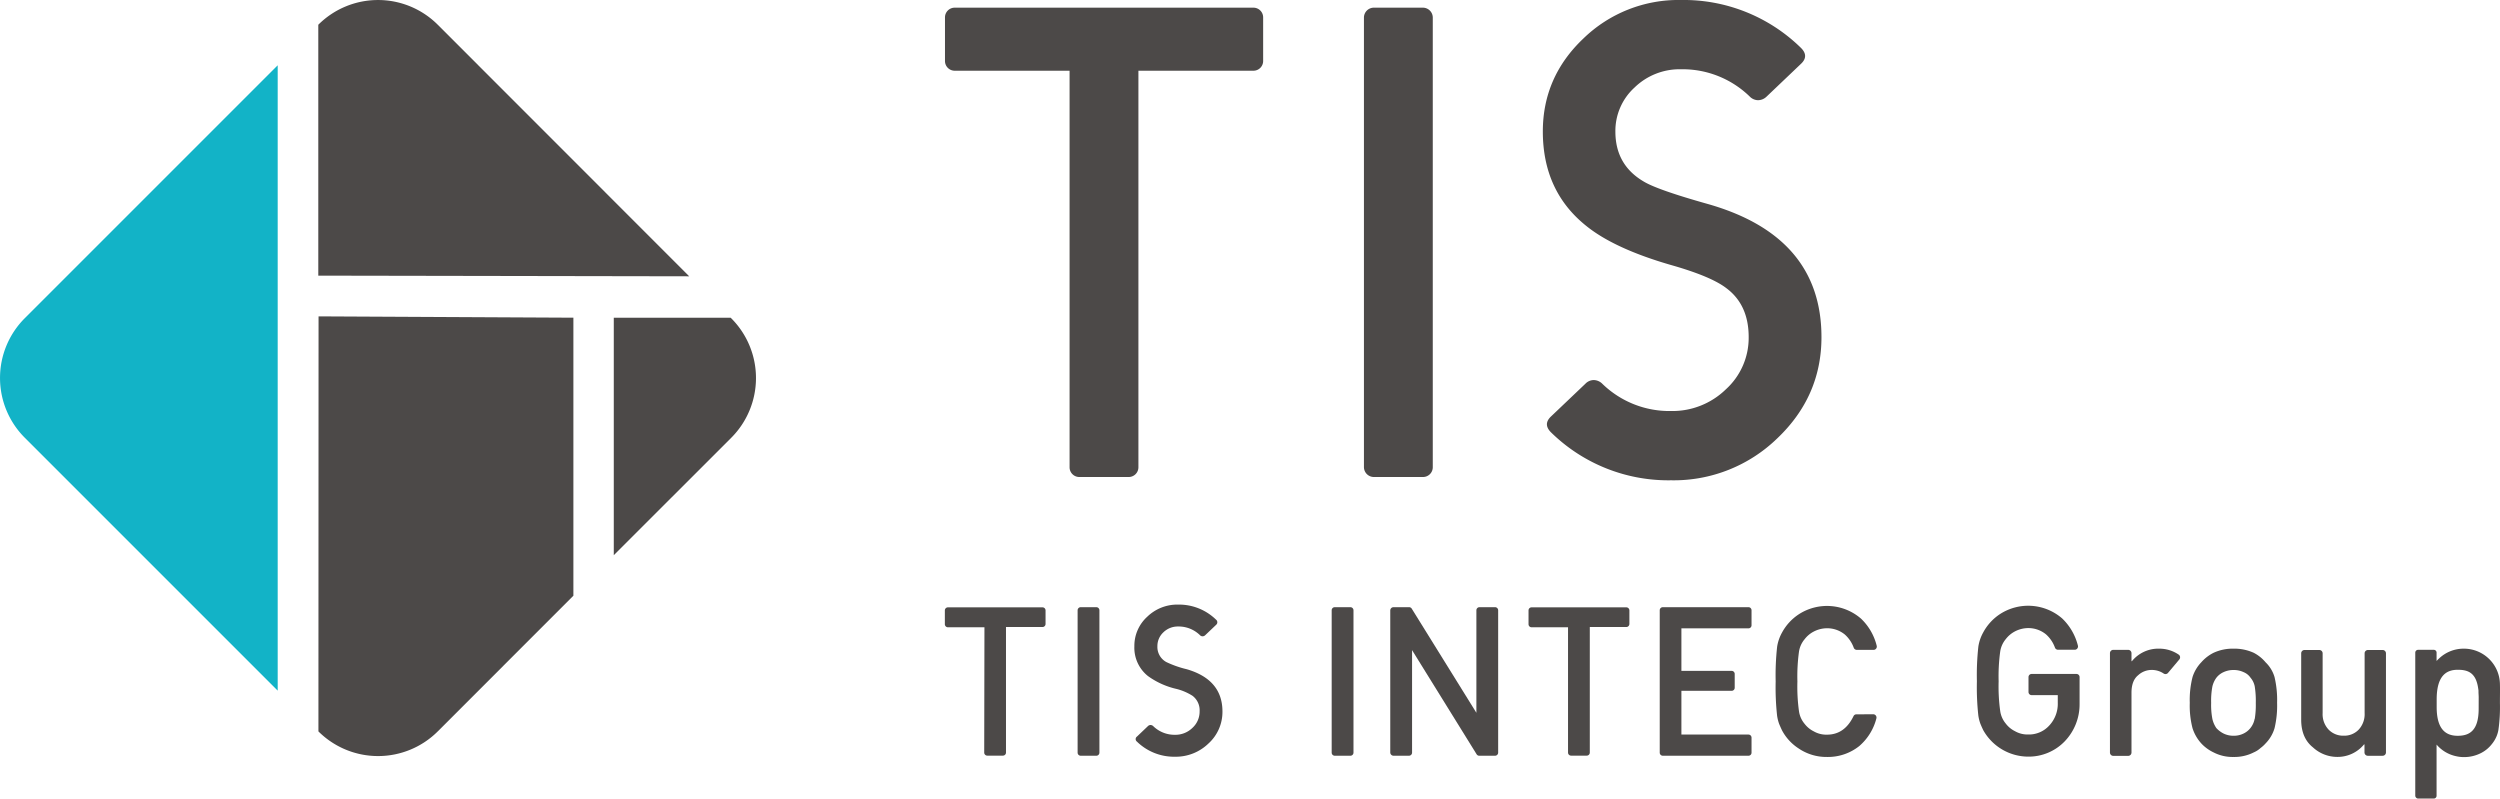 <svg xmlns="http://www.w3.org/2000/svg" width="753.24" height="240.6" viewBox="0 0 753.24 240.6"><defs><style>.cls-1{fill:#4c4948;}.cls-2{fill:#12b3c7;}</style></defs><g id="レイヤー_2" data-name="レイヤー 2"><g id="レイヤー_1-2" data-name="レイヤー 1"><path class="cls-1" d="M131.9,7.46a25.46,25.46,0,0,0-36,0V83.05l111.75.2Z"/><path class="cls-2" d="M83.67,19.67,7.46,95.88a25.46,25.46,0,0,0,0,36l76.21,76.21Z"/><path class="cls-1" d="M95.94,220.37a25.46,25.46,0,0,0,36-.05l40.82-40.83V95.72l-76.78-.4Z"/><path class="cls-1" d="M184.93,167.28l35.39-35.38a25.46,25.46,0,0,0,0-36l-.16-.16H184.93Z"/><path class="cls-1" d="M413.9,2.31h14.84a3,3,0,0,1,2.95,2.95V140.79a2.94,2.94,0,0,1-2.94,2.93H413.9a3,3,0,0,1-2.95-2.95V5.26A3,3,0,0,1,413.9,2.31Z"/><path class="cls-1" d="M322.26,21.31H287.65a2.93,2.93,0,0,1-2.93-2.93V5.24a2.93,2.93,0,0,1,2.93-2.93h90a2.93,2.93,0,0,1,2.93,2.93V18.38a2.93,2.93,0,0,1-2.93,2.93H343V140.79a2.93,2.93,0,0,1-2.93,2.93H325.19a2.93,2.93,0,0,1-2.93-2.93Z"/><path class="cls-1" d="M548.8,101.57q0,17.82-13.29,30.48a44.76,44.76,0,0,1-32,12.66,50.49,50.49,0,0,1-36.08-14.33q-2.62-2.5-.15-4.87l10.38-9.88a3.55,3.55,0,0,1,2.48-1.12,3.74,3.74,0,0,1,2.63,1.12,29,29,0,0,0,20.74,8.21A23.09,23.09,0,0,0,520,117.3a20.94,20.94,0,0,0,6.87-15.73q0-9.73-6.72-14.74Q515.64,83.35,504,80q-17.54-5-26.15-12-13-10.44-13-28.38,0-16.42,12.2-28A41.11,41.11,0,0,1,506.43,0a50.49,50.49,0,0,1,36.09,14.33c1.75,1.67,1.8,3.3.14,4.87l-10.37,9.88a3.73,3.73,0,0,1-2.63,1.11,3.58,3.58,0,0,1-2.48-1.11,29,29,0,0,0-20.75-8.21,19.48,19.48,0,0,0-13.95,5.5,17.66,17.66,0,0,0-5.77,13.29q0,10,8.48,15,4.08,2.51,19.43,6.82Q548.79,71.23,548.8,101.57Z"/><path class="cls-1" d="M564.45,215.2a1,1,0,0,1,.91,1.21,16.35,16.35,0,0,1-5.14,8.35,15.15,15.15,0,0,1-9.78,3.31,14.88,14.88,0,0,1-8.54-2.58,14.7,14.7,0,0,1-5-5.46c-.32-.68-.6-1.32-.86-1.94a12.74,12.74,0,0,1-.6-2.39,78.94,78.94,0,0,1-.44-10.38,78.78,78.78,0,0,1,.44-10.44,12.69,12.69,0,0,1,1.46-4.26,15.29,15.29,0,0,1,5.06-5.53,15.63,15.63,0,0,1,18.76,1.31,16.81,16.81,0,0,1,4.74,8.23,1,1,0,0,1-.91,1.18h-5.12a1,1,0,0,1-.9-.64,9.84,9.84,0,0,0-2.7-4,8.43,8.43,0,0,0-5.36-1.88,8.77,8.77,0,0,0-4,1,8.19,8.19,0,0,0-2.74,2.3,7.54,7.54,0,0,0-1.7,3.73,54.85,54.85,0,0,0-.48,9,53.78,53.78,0,0,0,.48,9,7.55,7.55,0,0,0,1.7,3.78,7.83,7.83,0,0,0,2.74,2.25,7.58,7.58,0,0,0,4,1q5.3,0,8-5.6a.92.92,0,0,1,.82-.52Z"/><path class="cls-1" d="M501,182.94H526.8a.93.93,0,0,1,.93.93v4.52a.92.92,0,0,1-.93.93H506.6v12.81h15.13a.93.93,0,0,1,.93.93v4.15a.92.92,0,0,1-.93.93H506.6v13.18h20.2a.93.93,0,0,1,.93.93v4.53a.92.92,0,0,1-.93.92H501a.93.93,0,0,1-.93-.92V183.87A.93.93,0,0,1,501,182.94Z"/><path class="cls-1" d="M650.63,195.44a10.26,10.26,0,0,0-8.29,3.77h-.13V196.8a1,1,0,0,0-1-1h-4.49a1,1,0,0,0-1,1v29.94a1,1,0,0,0,1,1h4.49a1,1,0,0,0,1-1V208.52q.06-3.51,2-5.07a6,6,0,0,1,4.21-1.6,6.4,6.4,0,0,1,3.48,1.08,1,1,0,0,0,1.29-.16l3.45-4.1a1,1,0,0,0-.16-1.4A10.34,10.34,0,0,0,650.63,195.44Z"/><path class="cls-1" d="M685.31,204a10.1,10.1,0,0,0-2.7-4.45,11.58,11.58,0,0,0-3.56-2.86,14.08,14.08,0,0,0-6.12-1.25,13.68,13.68,0,0,0-6,1.25,12.11,12.11,0,0,0-3.69,2.86,11.34,11.34,0,0,0-2.64,4.45,27.88,27.88,0,0,0-.83,7.74,27.12,27.12,0,0,0,.83,7.67,12.48,12.48,0,0,0,2.64,4.58,12.17,12.17,0,0,0,3.69,2.7,12.46,12.46,0,0,0,6,1.38,12.82,12.82,0,0,0,6.12-1.38,7.11,7.11,0,0,0,2.05-1.32,9.76,9.76,0,0,0,1.51-1.38,11,11,0,0,0,2.7-4.58,29.15,29.15,0,0,0,.77-7.67A30,30,0,0,0,685.31,204Zm-6,12.59a6.23,6.23,0,0,1-1.26,2.76A5.88,5.88,0,0,1,676,221a6.65,6.65,0,0,1-3.07.68,6.74,6.74,0,0,1-3-.68,7.65,7.65,0,0,1-2.15-1.63,8,8,0,0,1-1.2-2.76,22.53,22.53,0,0,1-.37-4.85,23.17,23.17,0,0,1,.37-4.91,7.26,7.26,0,0,1,1.2-2.64,5.65,5.65,0,0,1,2.15-1.69,7,7,0,0,1,3-.65,6.9,6.9,0,0,1,3.07.65,4.63,4.63,0,0,1,2.09,1.69,5.7,5.7,0,0,1,1.26,2.64,28,28,0,0,1,.31,5A26.27,26.27,0,0,1,679.35,216.59Z"/><path class="cls-1" d="M717.92,195.84h-4.47a1,1,0,0,0-1,1v18a6.84,6.84,0,0,1-1.79,5,6,6,0,0,1-4.51,1.82,6.08,6.08,0,0,1-4.54-1.82,6.77,6.77,0,0,1-1.81-5v-18a1,1,0,0,0-1-1h-4.46a1,1,0,0,0-1,1V217q.06,5.4,3.53,8.17a10.79,10.79,0,0,0,7.15,2.88,10.28,10.28,0,0,0,8.26-3.77h.13v2.43a1,1,0,0,0,1,1h4.47a1,1,0,0,0,1-1V196.81A1,1,0,0,0,717.92,195.84Z"/><path class="cls-1" d="M611.18,204v4.51a.94.94,0,0,0,.94.93H620v2.34a9.56,9.56,0,0,1-2.56,6.81,8.24,8.24,0,0,1-6.34,2.71,7.58,7.58,0,0,1-4-1,7.74,7.74,0,0,1-2.74-2.25,7.55,7.55,0,0,1-1.7-3.78,53.78,53.78,0,0,1-.48-9,54.85,54.85,0,0,1,.48-9,7.61,7.61,0,0,1,1.69-3.73,8.39,8.39,0,0,1,2.74-2.3,8.77,8.77,0,0,1,4-1,8.39,8.39,0,0,1,5.36,1.89,9.81,9.81,0,0,1,2.7,4,1,1,0,0,0,.9.64h5.11a1,1,0,0,0,.92-1.18,17,17,0,0,0-4.74-8.24,15.61,15.61,0,0,0-18.76-1.32,15.25,15.25,0,0,0-5.05,5.53,12.69,12.69,0,0,0-1.46,4.26,78.78,78.78,0,0,0-.44,10.44,78.94,78.94,0,0,0,.44,10.38,12.74,12.74,0,0,0,.6,2.39c.25.62.54,1.26.86,1.94a15.59,15.59,0,0,0,13.58,8,15.06,15.06,0,0,0,11-4.63,16.08,16.08,0,0,0,4.46-11.25V204a.94.94,0,0,0-.94-.94H612.12A.94.94,0,0,0,611.18,204Z"/><path class="cls-1" d="M325.62,182.94h4.69a.94.94,0,0,1,.94.93v42.91a.93.93,0,0,1-.93.92h-4.7a.93.93,0,0,1-.94-.93v-42.9A.94.94,0,0,1,325.62,182.94Z"/><path class="cls-1" d="M402.16,182.94h4.7a.94.94,0,0,1,.94.93v42.91a.93.93,0,0,1-.93.92h-4.71a.93.93,0,0,1-.93-.93v-42.9A.93.93,0,0,1,402.16,182.94Z"/><path class="cls-1" d="M419.82,182.94h4.73a.94.94,0,0,1,.8.44l19.48,31.38V183.88a.94.94,0,0,1,.94-.94h4.68a.94.94,0,0,1,.94.94v42.88a.94.94,0,0,1-.94.94H445.7a.92.92,0,0,1-.8-.44l-19.45-31.38v30.88a.94.94,0,0,1-.94.94h-4.69a1,1,0,0,1-.94-.94V183.88A1,1,0,0,1,419.82,182.94Z"/><path class="cls-1" d="M296.61,189h-11a.93.93,0,0,1-.93-.92v-4.16a.93.93,0,0,1,.93-.93h28.49a.92.92,0,0,1,.92.93V188a.92.92,0,0,1-.92.92h-11v37.83a.92.92,0,0,1-.93.92h-4.71a.92.92,0,0,1-.92-.92Z"/><path class="cls-1" d="M472.46,189h-11a.92.92,0,0,1-.92-.92v-4.16a.92.92,0,0,1,.92-.93H490a.93.93,0,0,1,.93.93V188a.93.93,0,0,1-.93.92H479v37.83a.92.92,0,0,1-.92.92h-4.71a.92.92,0,0,1-.93-.92V189Z"/><path class="cls-1" d="M368.32,214.36a12.83,12.83,0,0,1-4.21,9.65A14.15,14.15,0,0,1,354,228a16,16,0,0,1-11.43-4.54.94.94,0,0,1,0-1.54l3.28-3.13a1.16,1.16,0,0,1,.79-.35,1.21,1.21,0,0,1,.83.35,9.2,9.2,0,0,0,6.57,2.6,7.3,7.3,0,0,0,5.22-2.07,6.63,6.63,0,0,0,2.18-5,5.47,5.47,0,0,0-2.13-4.67,16.49,16.49,0,0,0-5.14-2.15,23.62,23.62,0,0,1-8.27-3.79,10.91,10.91,0,0,1-4.12-9,11.82,11.82,0,0,1,3.86-8.87,13,13,0,0,1,9.32-3.68,16,16,0,0,1,11.42,4.53,1,1,0,0,1,.05,1.55l-3.28,3.12a1.18,1.18,0,0,1-.84.36,1.11,1.11,0,0,1-.78-.36,9.2,9.2,0,0,0-6.57-2.6,6.22,6.22,0,0,0-4.42,1.74,5.65,5.65,0,0,0-1.82,4.21,5.17,5.17,0,0,0,2.68,4.76,30.57,30.57,0,0,0,6.15,2.16Q368.31,204.76,368.32,214.36Z"/><path class="cls-1" d="M753.22,206.17a10.86,10.86,0,0,0-10.92-10.73,10.73,10.73,0,0,0-7.39,2.93c-.27.24-.53.51-.78.78v-2.53a.83.83,0,0,0-.83-.83h-4.74a.85.85,0,0,0-.85.85v43.07a.89.89,0,0,0,.89.89h4.69a.84.84,0,0,0,.84-.85V224.34a10.6,10.6,0,0,0,5.93,3.51,10.16,10.16,0,0,0,2.31.26,11.17,11.17,0,0,0,5.11-1.2,9.66,9.66,0,0,0,3.21-2.6l.38-.49a9,9,0,0,0,1.69-3.89,49.28,49.28,0,0,0,.46-8.11C753.22,209.34,753.27,207.56,753.22,206.17Zm-6.41,7.37c0,6.68-2.83,8.15-6.32,8.15h0c-3.5,0-6.33-1.84-6.33-8.66v-.27h0c0-.31,0-.63,0-1s0-.6,0-.89v-.12c0-7.1,2.85-8.95,6.35-8.95h0c3,0,5.43.82,6.13,5.43q.06.39.12.81c0,.13,0,.26,0,.4,0,.52.06,1.09.06,1.69Z"/></g></g></svg>
